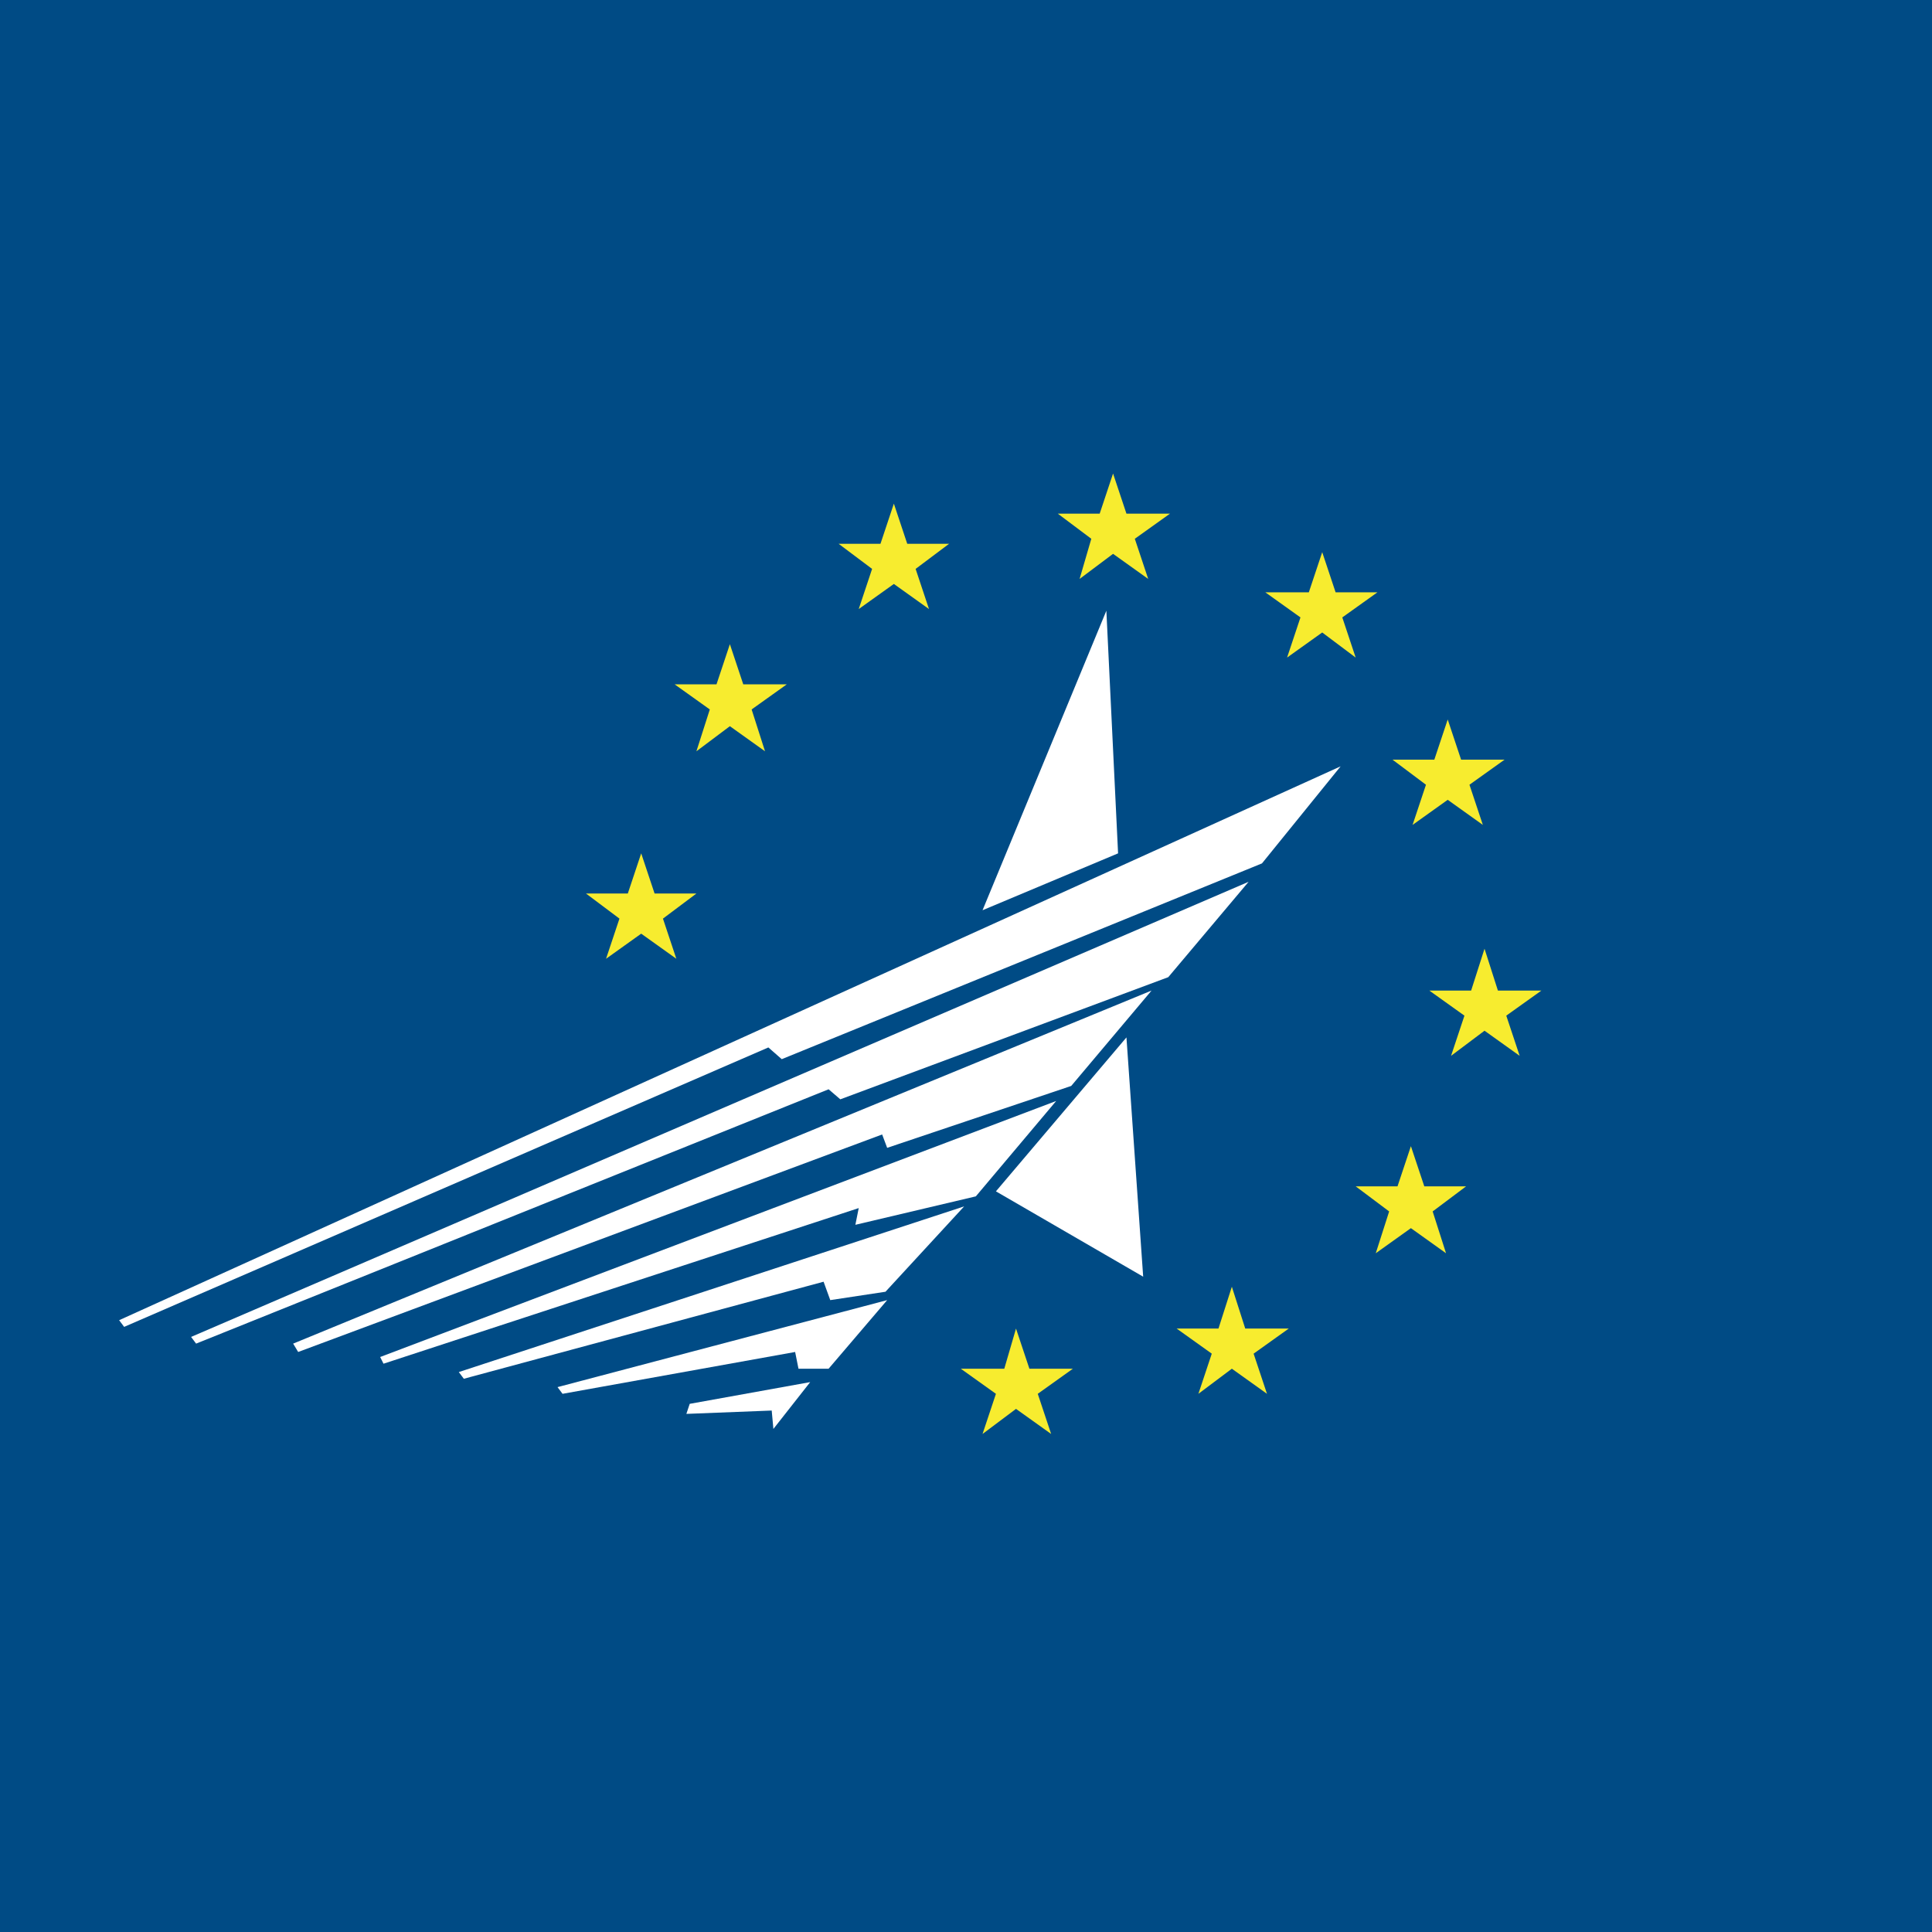 <?xml version="1.0" encoding="utf-8"?>
<!-- Generator: Adobe Illustrator 13.0.0, SVG Export Plug-In . SVG Version: 6.00 Build 14948)  -->
<!DOCTYPE svg PUBLIC "-//W3C//DTD SVG 1.0//EN" "http://www.w3.org/TR/2001/REC-SVG-20010904/DTD/svg10.dtd">
<svg version="1.0" id="Layer_1" xmlns="http://www.w3.org/2000/svg" xmlns:xlink="http://www.w3.org/1999/xlink" x="0px" y="0px"
	 width="192.756px" height="192.756px" viewBox="0 0 192.756 192.756" enable-background="new 0 0 192.756 192.756"
	 xml:space="preserve">
<g>
	<polygon fill-rule="evenodd" clip-rule="evenodd" fill="#004B85" points="0,0 192.756,0 192.756,192.756 0,192.756 0,0 	"/>
	<polygon fill-rule="evenodd" clip-rule="evenodd" fill="#F7EC2F" points="60.466,95.656 61.802,91.65 58.463,89.146 62.637,89.146 
		63.972,85.139 65.308,89.146 69.481,89.146 66.143,91.65 67.478,95.656 63.972,93.152 60.466,95.656 	"/>
	<polygon fill-rule="evenodd" clip-rule="evenodd" fill="#F7EC2F" points="69.481,74.956 70.817,70.782 67.311,68.278 
		71.485,68.278 72.82,64.271 74.156,68.278 78.496,68.278 74.99,70.782 76.326,74.956 72.82,72.452 69.481,74.956 	"/>
	<polygon fill-rule="evenodd" clip-rule="evenodd" fill="#F7EC2F" points="85.675,60.765 87.01,56.759 83.671,54.255 87.845,54.255 
		89.181,50.248 90.516,54.255 94.689,54.255 91.351,56.759 92.686,60.765 89.181,58.261 85.675,60.765 	"/>
	<polygon fill-rule="evenodd" clip-rule="evenodd" fill="#F7EC2F" points="107.711,57.76 108.88,53.754 105.541,51.25 
		109.715,51.25 111.05,47.243 112.386,51.25 116.726,51.25 113.22,53.754 114.556,57.76 111.05,55.256 107.711,57.76 	"/>
	<polygon fill-rule="evenodd" clip-rule="evenodd" fill="#F7EC2F" points="128.412,65.606 129.747,61.6 126.241,59.096 
		130.582,59.096 131.918,55.089 133.253,59.096 137.427,59.096 133.921,61.6 135.256,65.606 131.918,63.103 128.412,65.606 	"/>
	<polygon fill-rule="evenodd" clip-rule="evenodd" fill="#F7EC2F" points="140.933,82.301 142.269,78.294 138.929,75.79 
		143.103,75.79 144.438,71.784 145.773,75.79 150.114,75.79 146.608,78.294 147.944,82.301 144.438,79.797 140.933,82.301 	"/>
	<polygon fill-rule="evenodd" clip-rule="evenodd" fill="#F7EC2F" points="144.772,105.34 146.107,101.332 142.602,98.828 
		146.775,98.828 148.111,94.655 149.446,98.828 153.787,98.828 150.281,101.332 151.617,105.34 148.111,102.834 144.772,105.34 	"/>
	<polygon fill-rule="evenodd" clip-rule="evenodd" fill="#F7EC2F" points="137.26,125.037 138.596,120.865 135.256,118.361 
		139.43,118.361 140.766,114.354 142.102,118.361 146.274,118.361 142.936,120.865 144.271,125.037 140.766,122.533 137.26,125.037 
			"/>
	<polygon fill-rule="evenodd" clip-rule="evenodd" fill="#F7EC2F" points="119.564,139.061 120.899,135.055 117.394,132.551 
		121.567,132.551 122.902,128.377 124.238,132.551 128.579,132.551 125.073,135.055 126.408,139.061 122.902,136.557 
		119.564,139.061 	"/>
	<polygon fill-rule="evenodd" clip-rule="evenodd" fill="#F7EC2F" points="98.028,143.068 99.364,139.061 95.858,136.557 
		100.198,136.557 101.367,132.551 102.703,136.557 107.043,136.557 103.537,139.061 104.873,143.068 101.367,140.564 
		98.028,143.068 	"/>
	<polygon fill-rule="evenodd" clip-rule="evenodd" fill="#FFFFFF" points="110.382,60.932 111.551,85.139 98.028,90.815 
		110.382,60.932 	"/>
	<polygon fill-rule="evenodd" clip-rule="evenodd" fill="#FFFFFF" points="11.886,131.717 133.754,76.458 125.907,86.141 
		77.995,105.674 76.66,104.504 12.387,132.383 11.886,131.717 	"/>
	<polygon fill-rule="evenodd" clip-rule="evenodd" fill="#FFFFFF" points="19.065,133.385 124.572,87.977 116.559,97.492 
		83.838,109.68 82.67,108.678 19.565,134.053 19.065,133.385 	"/>
	<polygon fill-rule="evenodd" clip-rule="evenodd" fill="#FFFFFF" points="29.248,134.053 114.89,98.828 106.876,108.344 
		88.513,114.521 88.012,113.186 29.749,134.887 29.248,134.053 	"/>
	<polygon fill-rule="evenodd" clip-rule="evenodd" fill="#FFFFFF" points="37.929,135.389 105.374,109.846 97.36,119.361 
		85.341,122.199 85.675,120.531 38.263,136.057 37.929,135.389 	"/>
	<polygon fill-rule="evenodd" clip-rule="evenodd" fill="#FFFFFF" points="45.775,136.891 96.192,120.363 88.346,128.877 
		82.836,129.713 82.169,127.877 46.276,137.559 45.775,136.891 	"/>
	<polygon fill-rule="evenodd" clip-rule="evenodd" fill="#FFFFFF" points="55.625,138.393 88.513,129.713 82.67,136.557 
		79.665,136.557 79.331,134.887 56.126,139.061 55.625,138.393 	"/>
	<polygon fill-rule="evenodd" clip-rule="evenodd" fill="#FFFFFF" points="68.813,140.062 80.833,137.893 77.161,142.566 
		76.994,140.73 68.479,141.064 68.813,140.062 	"/>
	<polygon fill-rule="evenodd" clip-rule="evenodd" fill="#FFFFFF" points="112.386,103.502 99.364,118.861 114.055,127.375 
		112.386,103.502 	"/>
</g>
</svg>
